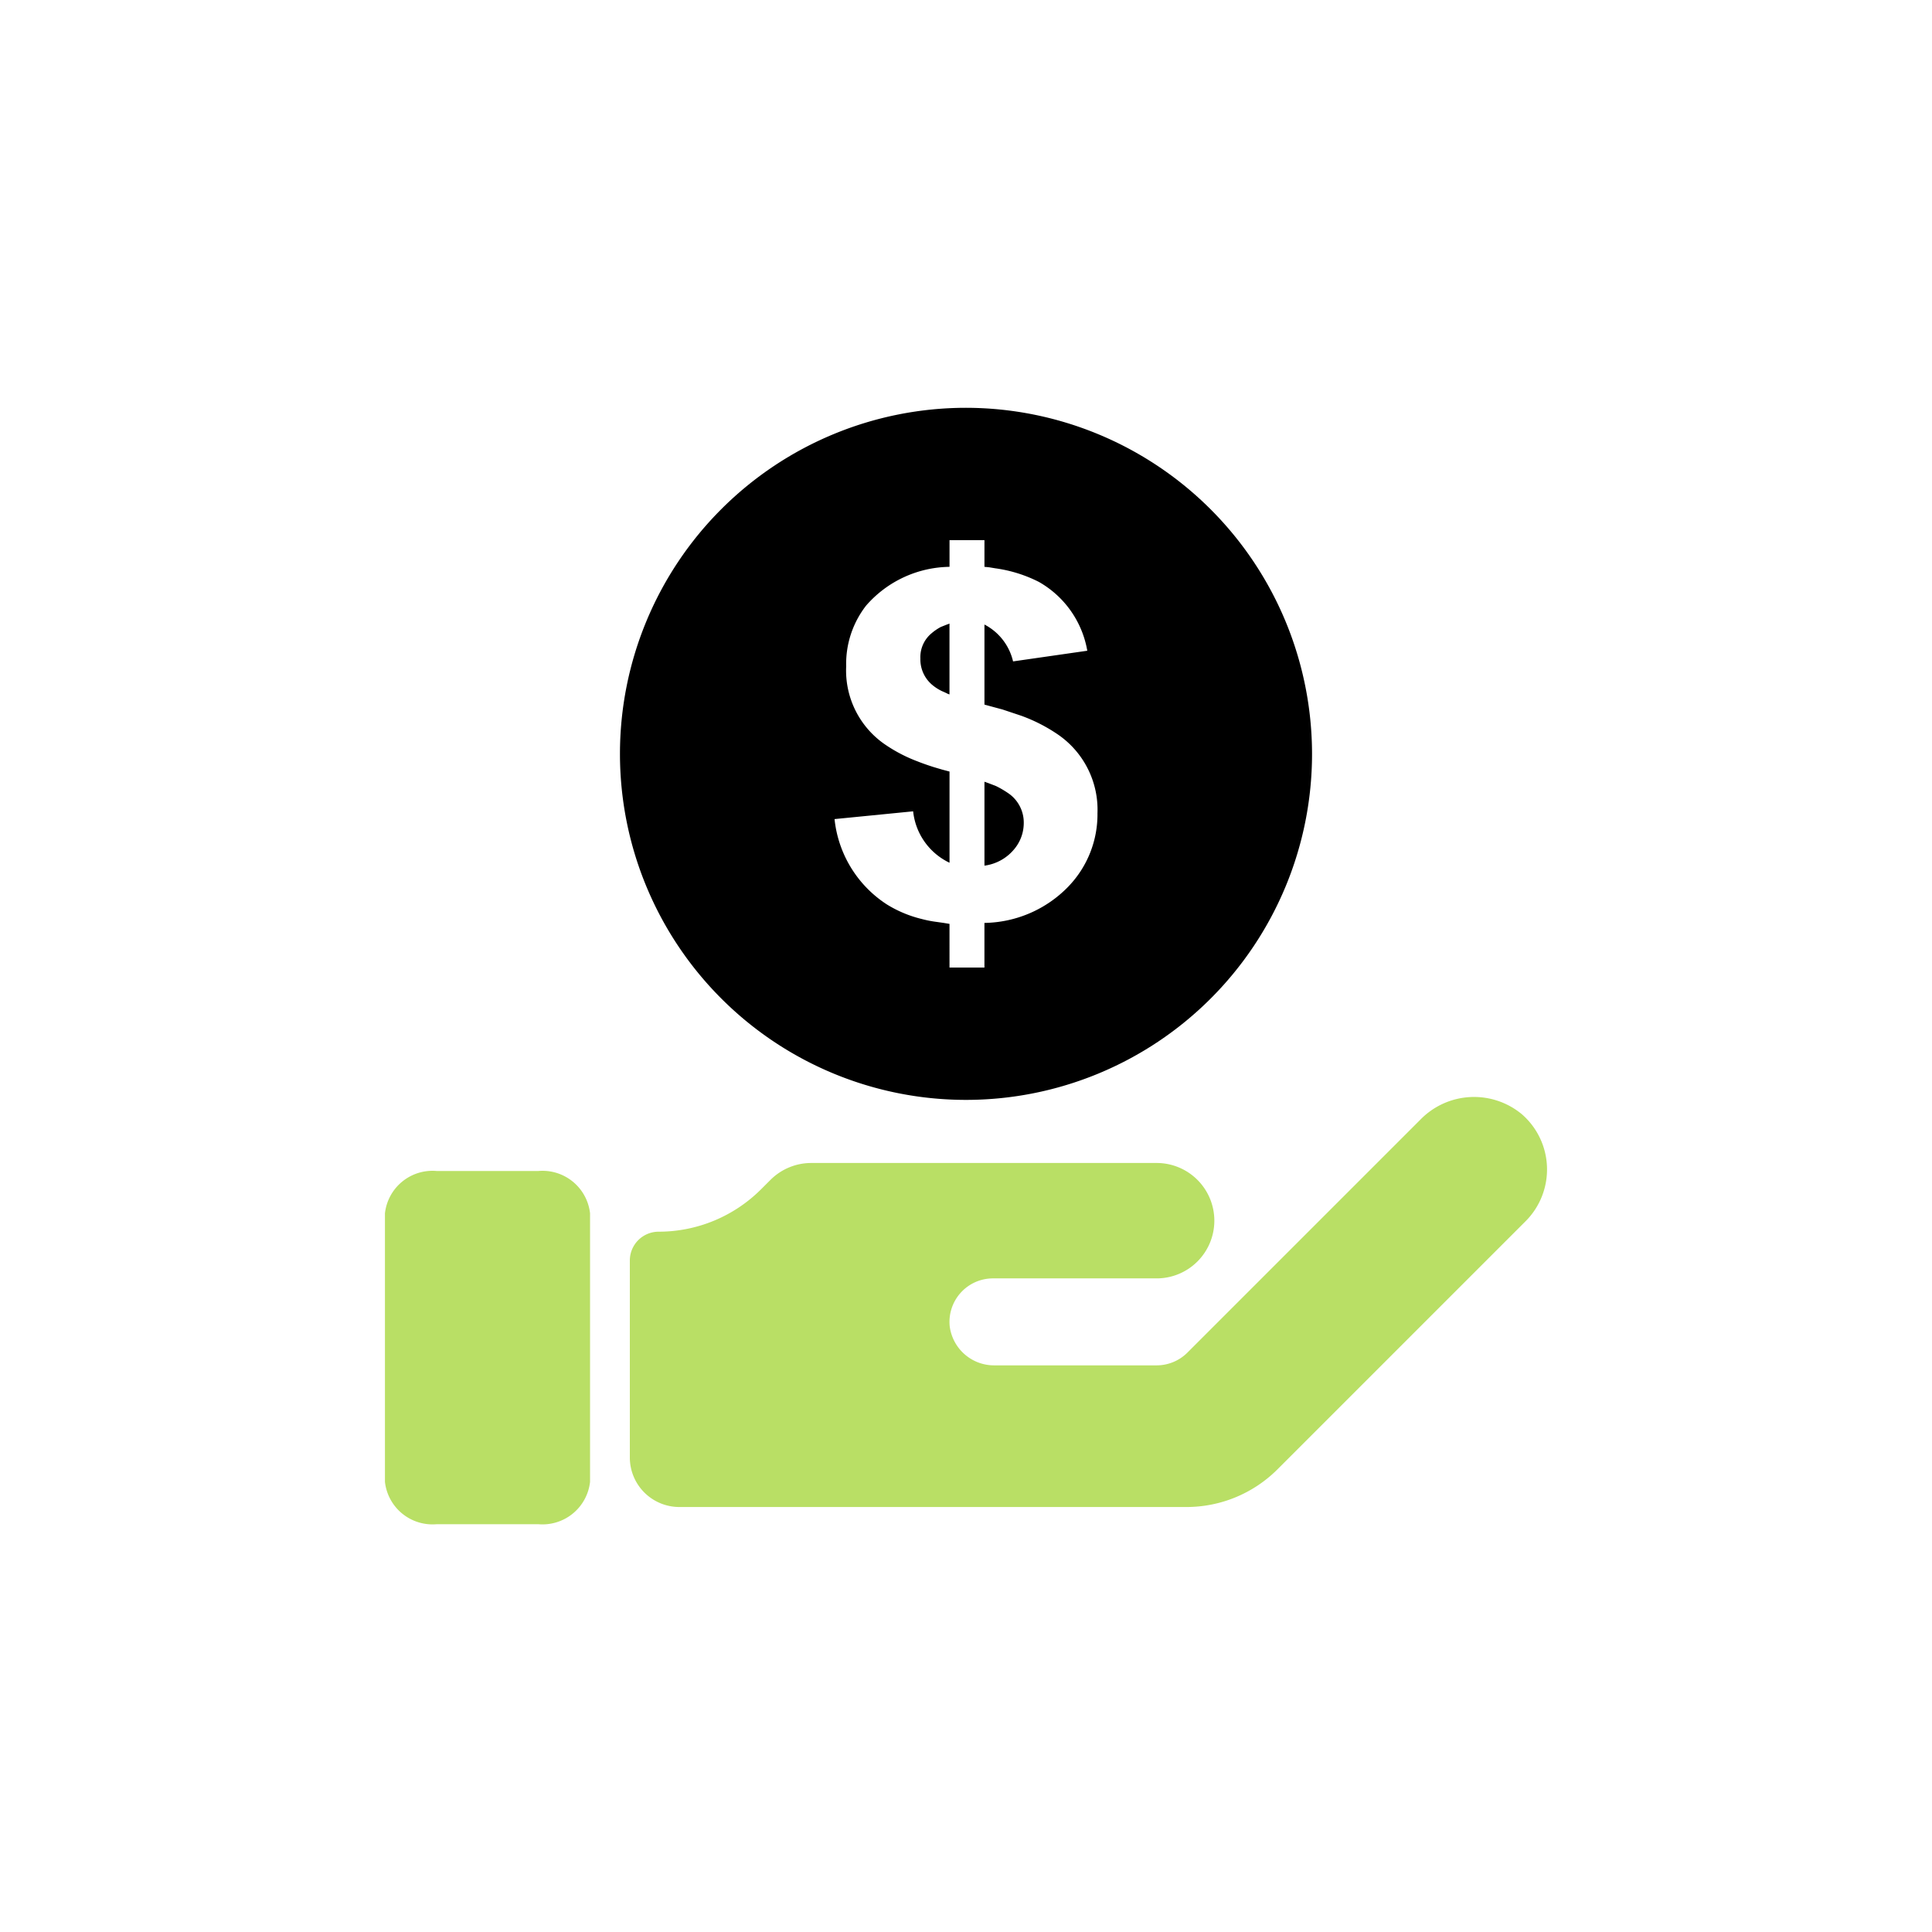 <?xml version="1.0" encoding="UTF-8"?>
<svg xmlns="http://www.w3.org/2000/svg" id="Layer_1" data-name="Layer 1" viewBox="0 0 100 100">
  <path d="M27.854,78.892H22.613a2.477,2.477,0,0,1-2.688-2.189V62.8a2.477,2.477,0,0,1,2.688-2.189h5.241a2.477,2.477,0,0,1,2.687,2.189V76.703A2.477,2.477,0,0,1,27.854,78.892Z" fill="#b9df65"></path>
  <path d="M78.778,57.678a3.874,3.874,0,0,0-5.257.272L67.28,64.191h0L61.461,70.01a2.257,2.257,0,0,1-1.594.661H51.493a2.317,2.317,0,0,1-2.337-2.03,2.252,2.252,0,0,1,2.24-2.472h8.471a2.987,2.987,0,0,0,2.987-2.987v0a2.986,2.986,0,0,0-2.986-2.986H41.991a2.987,2.987,0,0,0-2.111.874l-.49.489a7.496,7.496,0,0,1-5.298,2.193h0A1.492,1.492,0,0,0,32.6,65.244V75.439a2.564,2.564,0,0,0,2.564,2.564H61.392a6.669,6.669,0,0,0,4.746-1.966l12.83-12.83A3.789,3.789,0,0,0,78.778,57.678Z" fill="#b9df65"></path>
  <path d="M48.694,32.453a2.641,2.641,0,0,0-.477.326,1.602,1.602,0,0,0-.578,1.306,1.719,1.719,0,0,0,.603,1.356,2.356,2.356,0,0,0,.502.326l.226.101.1.05.075.025V32.277l-.201.075Z"></path>
  <path d="M52.235,41.09a4.942,4.942,0,0,0-.678-.402l-.326-.126-.276-.1v4.344a2.401,2.401,0,0,0,1.582-.904,2.098,2.098,0,0,0,.452-1.281A1.836,1.836,0,0,0,52.235,41.09Z"></path>
  <path d="M50,21.108A17.911,17.911,0,1,0,67.911,39.019,17.931,17.931,0,0,0,50,21.108Zm5.323,24.754A6.168,6.168,0,0,1,50.954,47.77v2.31h-1.808V47.82l-.301-.05-.351-.05a5.871,5.871,0,0,1-.778-.151,6.223,6.223,0,0,1-1.808-.753,6.002,6.002,0,0,1-2.712-4.42l4.068-.402a3.332,3.332,0,0,0,1.883,2.662V39.935l-.377-.1-.427-.126q-.477-.151-.854-.301a7.847,7.847,0,0,1-1.758-.929,4.642,4.642,0,0,1-1.933-3.992,4.913,4.913,0,0,1,1.03-3.139,5.828,5.828,0,0,1,4.319-2.009V27.958h1.808v1.381l.251.025.301.05a7.114,7.114,0,0,1,2.26.703,5.092,5.092,0,0,1,2.511,3.565l-3.842.552a2.882,2.882,0,0,0-1.481-1.908V36.47q.552.151.929.251.527.176.979.327a8.486,8.486,0,0,1,1.908.979,4.72,4.72,0,0,1,2.034,4.068A5.379,5.379,0,0,1,55.323,45.861Z"></path>
</svg>
